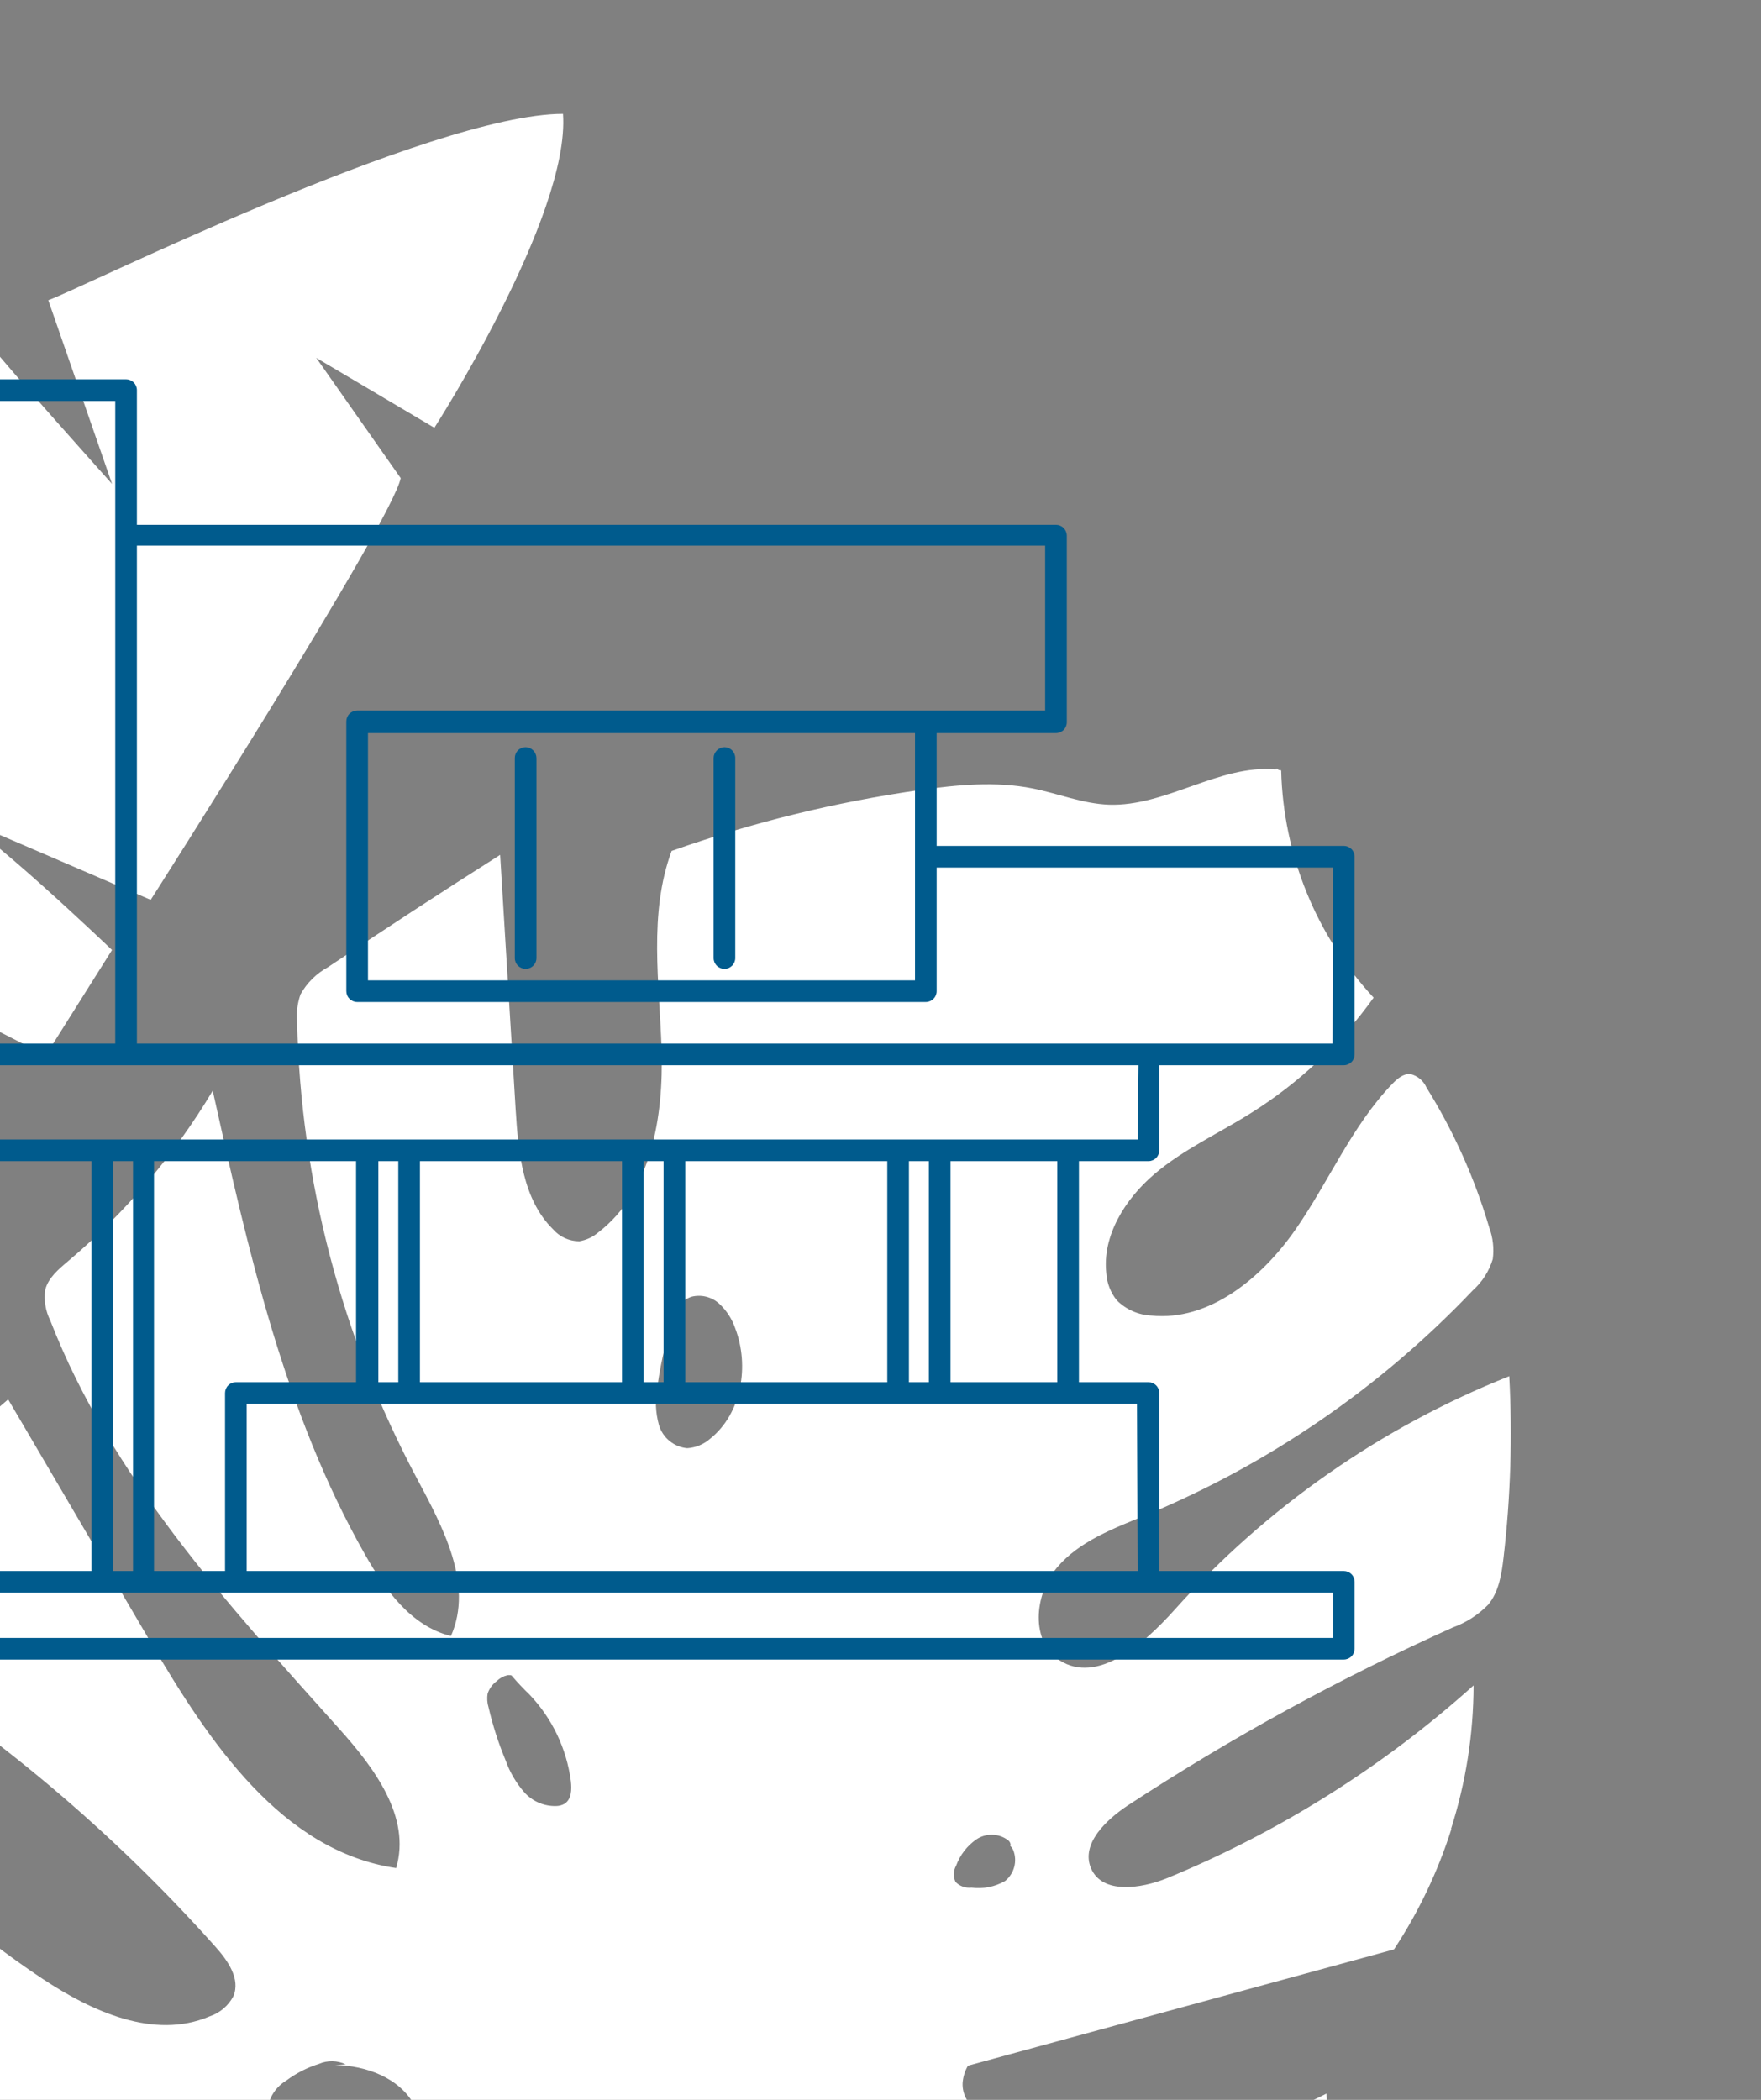 <?xml version="1.0" encoding="UTF-8"?> <svg xmlns="http://www.w3.org/2000/svg" width="260" height="310" viewBox="0 0 260 310" fill="none"><rect x="0" y="0" width="260" height="310" fill="#808080" stroke="none"/> <g clip-path="url(#clip0_301_128)"> <g clip-path="url(#clip1_301_128)"> <path d="M195.838 309.081C181.499 316.425 164.958 318.22 149.384 314.122C146.014 313.219 141.98 311.106 142.123 307.525C142.188 306.622 142.458 305.745 142.912 304.961L205.811 287.795C209.441 282.286 212.294 276.303 214.29 270.016V270.016L214.236 269.996C216.426 263.15 217.549 256.008 217.563 248.821C204.223 260.808 188.934 270.426 172.356 277.257C168.4 278.866 162.701 279.67 161.068 275.789C159.571 272.215 163.299 268.654 166.577 266.496C181.84 256.503 197.867 247.731 214.507 240.259C216.469 239.549 218.247 238.405 219.708 236.914C221.294 235.016 221.703 232.416 221.987 229.956C223.027 221.067 223.31 212.105 222.833 203.169C203.906 210.699 186.979 222.516 173.381 237.692C168.864 242.746 162.003 248.714 156.423 245.103C152.16 242.355 152.667 235.468 156.003 231.484C159.34 227.5 164.441 225.646 169.219 223.664C187.421 216.101 203.843 204.811 217.429 190.522C218.827 189.276 219.854 187.669 220.398 185.878C220.604 184.315 220.426 182.726 219.88 181.248C217.739 173.962 214.621 167 210.61 160.552C210.396 160.061 210.07 159.625 209.659 159.28C209.248 158.936 208.763 158.691 208.242 158.564C207.206 158.467 206.299 159.252 205.562 160.012C199.565 166.25 196.174 174.5 191.212 181.599C186.25 188.699 178.501 195.09 169.99 194.216C168.071 194.131 166.254 193.33 164.895 191.972C163.982 190.843 163.439 189.459 163.341 188.009C162.706 182.464 166.097 177.046 170.396 173.368C174.695 169.689 179.923 167.338 184.685 164.329C191.78 159.887 197.937 154.097 202.807 147.285C194.321 138.139 189.468 126.206 189.157 113.727L188.758 113.672C188.692 113.513 188.463 113.395 188.354 113.528L188.331 113.594C180.068 112.82 172.116 119.09 163.718 118.798C159.857 118.656 156.236 117.145 152.478 116.399C147.033 115.312 141.365 115.856 135.824 116.63C123.337 118.413 111.056 121.426 99.159 125.623C95.729 134.917 97.374 145.094 97.676 154.929C97.978 164.763 96.227 175.874 88.353 181.925C87.551 182.615 86.575 183.073 85.532 183.248C84.791 183.247 84.059 183.086 83.386 182.777C82.712 182.467 82.114 182.016 81.631 181.454C77.159 177.043 76.523 170.119 76.131 163.786C75.374 151.253 74.611 138.726 73.841 126.206C65.283 131.632 56.803 137.163 48.399 142.8C46.705 143.723 45.307 145.109 44.369 146.796C43.916 148.088 43.742 149.461 43.858 150.825C44.408 174.319 50.438 197.357 61.468 218.1C65.356 225.393 69.961 233.853 66.579 241.527C60.727 240.097 56.84 234.701 53.878 229.472C42.009 208.578 36.627 184.598 31.409 161.022C25.713 170.561 18.472 179.086 9.982 186.248C8.609 187.41 7.117 188.664 6.685 190.394C6.459 191.949 6.715 193.535 7.418 194.94C16.415 218.063 33.559 236.784 50.062 255.202C55.228 260.944 60.726 268.244 58.487 275.783C41.573 273.286 30.869 257.139 22.268 242.481L1.205 206.593C-10.075 216.047 -17.612 229.22 -20.047 243.738C-0.763 255.753 16.706 270.464 31.829 287.426C33.643 289.45 35.542 292.17 34.449 294.723C33.703 296.127 32.444 297.187 30.935 297.684C22.747 301.161 13.574 296.961 6.295 292.142C-4.337 285.095 -13.876 276.524 -22.017 266.702C-20.481 295.924 -4.558 323.716 19.733 339.538C24.296 342.516 29.35 345.151 34.839 345.319C39.778 345.476 44.597 343.62 49.191 341.807C58.189 338.188 67.138 334.395 76.038 330.429C80.859 328.29 86.305 325.328 87.239 320.144L87.361 320.113C86.727 322.24 86.104 324.37 85.46 326.492C82.565 336.149 79.248 345.817 73.864 354.379C68.646 362.68 61.123 368.991 55.057 376.597C53.636 378.378 52.333 380.251 51.156 382.202C50.803 382.779 51.692 383.255 52.041 382.69C57.18 374.434 64.717 368.19 70.73 360.627C76.743 353.064 80.73 344.177 83.844 335.078C85.463 330.322 86.902 325.516 88.321 320.664C88.729 322.977 90.311 325.202 91.441 327.352C94.625 333.41 94.058 340.744 94.349 347.669C94.465 350.963 94.776 354.247 95.278 357.505C96.652 366.403 99.677 375.396 106.107 381.6C112.536 387.803 122.988 390.414 130.882 385.897C132.579 384.833 134.22 383.683 135.799 382.45C141.478 378.315 147.994 375.597 153.78 371.611C159.566 367.624 164.763 361.975 165.626 355.054C160.042 353.831 154.645 351.873 149.575 349.232C147.834 348.317 145.869 346.682 146.49 344.798C146.905 343.854 147.656 343.098 148.598 342.679C152.597 340.397 157.203 339.409 161.785 339.848C166.933 340.351 172.453 342.61 177.012 340.034C178.94 338.729 180.608 337.076 181.932 335.16C184.267 332.297 186.843 329.52 189.156 326.649L189.406 326.603L189.186 326.599C190.033 325.533 190.851 324.445 191.585 323.315C194.402 319.134 196.403 314.133 195.838 309.081ZM99.869 193.127C100.41 192.353 101.177 191.765 102.066 191.446C102.781 191.26 103.53 191.254 104.247 191.43C104.965 191.606 105.627 191.957 106.174 192.453C107.264 193.456 108.084 194.717 108.56 196.121C110.669 201.673 109.496 208.668 104.863 212.388C103.917 213.226 102.718 213.723 101.457 213.799C100.503 213.711 99.597 213.341 98.855 212.734C98.112 212.128 97.568 211.314 97.292 210.396C96.777 208.552 96.696 206.614 97.055 204.734C97.599 200.78 98.542 196.891 99.869 193.127V193.127ZM148.394 277.694C146.892 278.558 145.148 278.902 143.432 278.674C143.003 278.722 142.568 278.672 142.162 278.527C141.755 278.382 141.386 278.147 141.084 277.839C140.9 277.457 140.811 277.036 140.827 276.613C140.843 276.189 140.962 275.776 141.174 275.408C141.75 273.845 142.792 272.497 144.16 271.546C144.855 271.081 145.678 270.843 146.514 270.865C147.35 270.887 148.158 271.167 148.828 271.668C148.935 271.745 149.024 271.845 149.089 271.959C149.155 272.074 149.195 272.201 149.207 272.332C149.204 272.391 149.184 272.448 149.149 272.496C149.34 272.684 149.495 272.906 149.605 273.151C149.912 273.938 149.96 274.803 149.742 275.62C149.524 276.437 149.052 277.164 148.394 277.694V277.694ZM73.34 248.181C73.764 247.76 74.295 247.463 74.876 247.324C75.089 247.281 75.31 247.288 75.52 247.344C76.363 248.339 77.256 249.29 78.198 250.192C81.521 253.689 83.651 258.149 84.281 262.934C84.428 264.217 84.381 265.629 83.344 266.294C82.992 266.494 82.598 266.607 82.194 266.623C81.293 266.66 80.395 266.497 79.565 266.144C78.735 265.791 77.994 265.258 77.395 264.584C76.199 263.214 75.272 261.631 74.663 259.918C73.601 257.374 72.755 254.746 72.132 252.06C71.925 251.396 71.88 250.692 72.001 250.007C72.25 249.275 72.718 248.638 73.34 248.181V248.181ZM57.938 317.192C52.753 318.831 46.701 318.931 42.266 315.802C40.763 314.737 39.395 313.118 39.509 311.275C39.636 310.427 39.95 309.619 40.426 308.907C40.903 308.195 41.531 307.598 42.266 307.158C43.721 306.073 45.348 305.241 47.079 304.697C47.708 304.425 48.388 304.29 49.073 304.303C49.758 304.315 50.433 304.474 51.052 304.768L49.481 304.862C54.066 304.942 58.982 306.753 61.177 310.784C61.521 311.324 61.744 311.932 61.831 312.567C61.917 313.201 61.865 313.847 61.678 314.459C61.101 315.978 59.454 316.734 57.93 317.213L57.938 317.192Z" fill="white"></path> </g> <g clip-path="url(#clip2_301_128)"> <path d="M83.123 16.812C63.6 16.827 10.751 43.196 7.127 44.312L16.545 71.448C16.545 71.448 0.176 53.174 -1.007 51.405C-1.007 51.405 -30.907 57.264 -46.538 72.596C-62.169 87.929 -85.643 107.365 -89.439 110.02L-69.491 138.387C-69.491 138.387 -88.916 121.849 -91.504 118.815C-94.093 115.781 -105.251 131.522 -105.251 131.522C-105.251 131.522 -86.712 154.511 -82.176 157.935C-89.699 156.946 -113.64 137.131 -113.64 137.131C-113.64 137.131 -144.618 176.512 -147.638 192.512C-150.657 208.512 -148.052 229.585 -147.475 239.651C-146.898 249.716 -147.691 258.595 -149.966 265.816C-139.343 257.842 -120.631 269.198 -111.38 263.369C-102.13 257.54 -93.206 251.417 -93.206 251.417C-93.206 251.417 -105.097 234.131 -104.511 225.378C-93.999 235.897 -83.309 242.53 -79.367 241.308C-75.426 240.086 -50.326 214.734 -50.06 209.76C-49.794 204.785 -61.143 192.286 -61.143 192.286L-39.109 206.172C-39.109 206.172 -0.441 167.478 -0.239 161.081C-0.036 154.684 -17.176 143.609 -17.176 143.609L6.754 155.803L16.539 140.251C16.539 140.251 -3.098 121.433 -7.445 120.067L22.248 132.845C22.248 132.845 57.782 77.186 59.16 70.59L46.698 52.833L64.132 63.153C64.132 63.153 84.198 31.893 83.123 16.812Z" fill="white"></path> </g> <g clip-path="url(#clip3_301_128)"> <path d="M198.401 124.881H138.291V108.228H155.908C156.332 108.228 156.739 108.06 157.039 107.76C157.339 107.46 157.507 107.054 157.507 106.63V79.078C157.507 78.654 157.339 78.247 157.039 77.948C156.739 77.648 156.332 77.479 155.908 77.479H20.212V57.598C20.212 57.174 20.044 56.768 19.744 56.468C19.444 56.168 19.038 56 18.614 56H-177.8C-178.224 56 -178.631 56.168 -178.931 56.468C-179.231 56.768 -179.399 57.174 -179.399 57.598V85.63C-179.399 86.054 -179.231 86.46 -178.931 86.76C-178.631 87.06 -178.224 87.228 -177.8 87.228H-169.167V126.064H-177.8C-178.224 126.064 -178.631 126.232 -178.931 126.532C-179.231 126.832 -179.399 127.238 -179.399 127.662V155.726C-179.399 156.15 -179.231 156.556 -178.931 156.856C-178.631 157.156 -178.224 157.324 -177.8 157.324H-149.024V231.927H-186.401C-186.825 231.927 -187.232 232.095 -187.532 232.395C-187.832 232.695 -188 233.101 -188 233.525V243.402C-188 243.826 -187.832 244.232 -187.532 244.532C-187.232 244.832 -186.825 245 -186.401 245H198.401C198.825 245 199.232 244.832 199.532 244.532C199.832 244.232 200 243.826 200 243.402V233.525C200 233.101 199.832 232.695 199.532 232.395C199.232 232.095 198.825 231.927 198.401 231.927H171.16V205.653C171.16 205.229 170.991 204.823 170.692 204.523C170.392 204.223 169.985 204.055 169.561 204.055H159.298V171.42H169.561C169.985 171.42 170.392 171.252 170.692 170.952C170.991 170.652 171.16 170.246 171.16 169.822V157.26H198.401C198.825 157.26 199.232 157.092 199.532 156.792C199.832 156.492 200 156.086 200 155.662V126.479C200 126.056 199.832 125.649 199.532 125.349C199.232 125.05 198.825 124.881 198.401 124.881ZM135.094 126.479V144.731H54.328V108.228H135.094V126.479ZM-166.066 87.228H-21.449V126.064H-166.066V87.228ZM-176.298 129.26H-19.851C-19.427 129.26 -19.02 129.092 -18.72 128.792C-18.421 128.492 -18.252 128.086 -18.252 127.662V85.63C-18.252 85.206 -18.421 84.8 -18.72 84.5C-19.02 84.2 -19.427 84.032 -19.851 84.032H-176.298V59.196H17.015V154.064H-176.298V129.26ZM196.803 241.804H-184.803V235.123H196.803V241.804ZM101.17 204.055V171.42H131.001V204.055H101.17ZM97.972 204.055H95.031V171.42H97.972V204.055ZM58.804 204.055H55.863V171.42H58.804V204.055ZM19.637 231.927H16.695V171.42H19.637V231.927ZM-16.334 171.42H13.498V231.927H-16.334V171.42ZM-19.531 231.927H-22.473V171.42H-19.531V231.927ZM-25.67 231.927H-55.501V171.42H-25.67V231.927ZM-58.699 231.927H-61.64V171.42H-58.699V231.927ZM-64.838 231.927H-92.846V171.42H-64.838V231.927ZM33.226 205.653V231.927H22.738V171.42H52.57V204.055H34.824C34.4 204.055 33.994 204.223 33.694 204.523C33.394 204.823 33.226 205.229 33.226 205.653ZM62.002 171.42H91.833V204.055H62.002V171.42ZM134.198 171.42H137.14V204.055H134.198V171.42ZM167.962 231.927H36.423V207.251H167.866L167.962 231.927ZM156.1 204.055H140.337V171.42H156.1V204.055ZM167.962 168.224H-94.445C-94.869 168.224 -95.276 168.392 -95.576 168.692C-95.875 168.992 -96.044 169.398 -96.044 169.822V231.927H-145.827V157.26H168.09L167.962 168.224ZM196.739 154.064H20.212V80.548H154.31V104.904H52.73C52.306 104.904 51.899 105.072 51.599 105.372C51.299 105.672 51.131 106.078 51.131 106.502V146.329C51.131 146.753 51.299 147.159 51.599 147.459C51.899 147.759 52.306 147.927 52.73 147.927H136.692C137.116 147.927 137.523 147.759 137.823 147.459C138.123 147.159 138.291 146.753 138.291 146.329V128.078H196.803L196.739 154.064Z" fill="#005B8D"></path> <path d="M77.605 143.036C78.029 143.036 78.436 142.868 78.735 142.568C79.035 142.269 79.204 141.862 79.204 141.438V111.904C79.195 111.483 79.024 111.081 78.726 110.783C78.428 110.485 78.026 110.314 77.605 110.306C77.181 110.306 76.774 110.474 76.475 110.774C76.175 111.074 76.006 111.48 76.006 111.904V141.438C76.006 141.862 76.175 142.269 76.475 142.568C76.774 142.868 77.181 143.036 77.605 143.036Z" fill="#005B8D"></path> <path d="M106.957 143.036C107.381 143.036 107.787 142.868 108.087 142.568C108.387 142.269 108.556 141.862 108.556 141.438V111.904C108.556 111.48 108.387 111.074 108.087 110.774C107.787 110.474 107.381 110.306 106.957 110.306C106.535 110.314 106.134 110.485 105.835 110.783C105.537 111.081 105.366 111.483 105.358 111.904V141.438C105.358 141.862 105.527 142.269 105.826 142.568C106.126 142.868 106.533 143.036 106.957 143.036Z" fill="#005B8D"></path> </g> </g> <defs> <clipPath id="clip0_301_128"> <rect width="260" height="310" fill="white"></rect> </clipPath> <clipPath id="clip1_301_128"> <rect width="230.595" height="299.84" fill="white" transform="translate(43.632 61.909) rotate(19.587)"></rect> </clipPath> <clipPath id="clip2_301_128"> <rect width="157.04" height="315.07" fill="white" transform="translate(-61.583 -37.55) rotate(20.59)"></rect> </clipPath> <clipPath id="clip3_301_128"> <rect width="388" height="189" fill="white" transform="translate(-188 56)"></rect> </clipPath> </defs> </svg> 